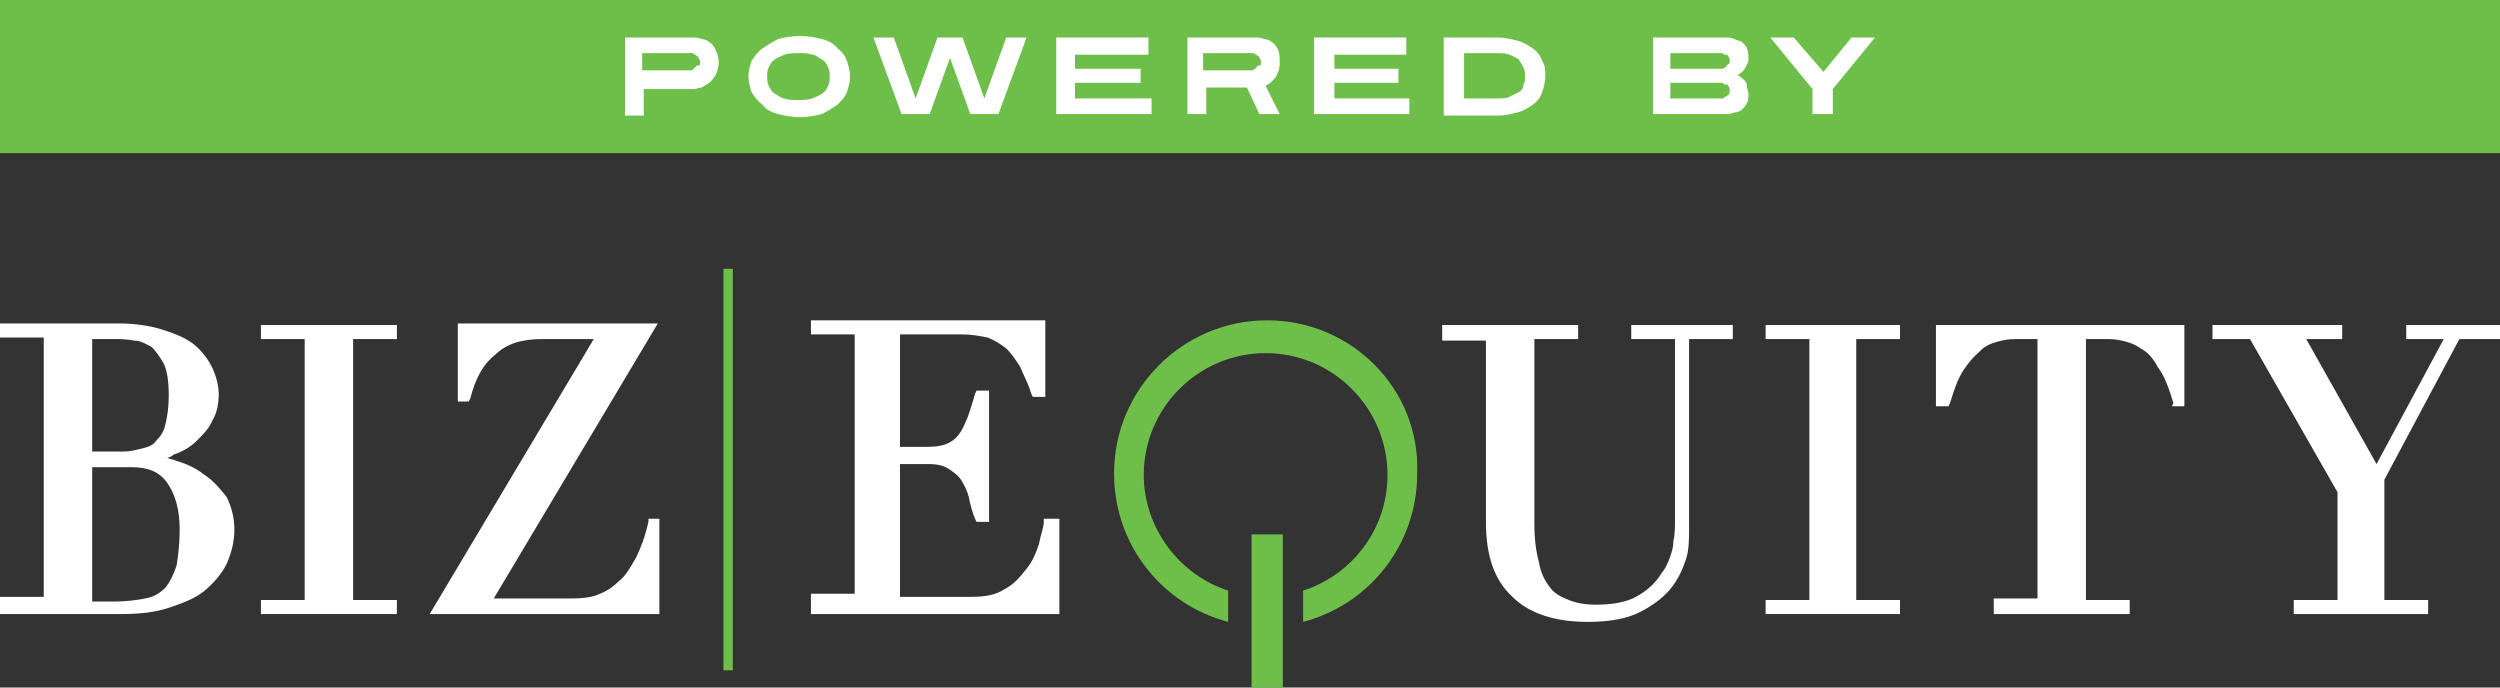 <?xml version="1.0" encoding="utf-8"?>
<!-- Generator: Adobe Illustrator 25.2.3, SVG Export Plug-In . SVG Version: 6.00 Build 0)  -->
<svg version="1.1" id="Layer_1" xmlns="http://www.w3.org/2000/svg" xmlns:xlink="http://www.w3.org/1999/xlink" x="0px" y="0px"
	 viewBox="0 0 160 44" style="enable-background:new 0 0 160 44;" xml:space="preserve">
<rect x="0" y="0" width="160" height="44" fill="#333333" stroke="none"/>
<style type="text/css">
	.st0{fill:#6EBF4A;}
	.st1{fill:#FFFFFF;}
</style>
<rect x="0" class="st0" width="160" height="9.8"/>
<g>
	<path class="st1" d="M44.8,4c0-0.1,0-0.2-0.1-0.3c0-0.1-0.1-0.1-0.2-0.2c-0.1,0-0.1-0.1-0.2-0.1s-0.1,0-0.2,0h-3v1.1h3
		c0,0,0.1,0,0.1,0c0.1,0,0.1,0,0.2-0.1s0.1-0.1,0.2-0.2C44.8,4.2,44.8,4.2,44.8,4 M46,4c0,0.3-0.1,0.6-0.2,0.8s-0.3,0.4-0.4,0.5
		c-0.2,0.1-0.3,0.2-0.5,0.3c-0.2,0-0.3,0.1-0.5,0.1h-3.2v1.7H40V2.4h4.4c0.1,0,0.3,0,0.5,0.1c0.2,0,0.4,0.1,0.5,0.2
		c0.2,0.1,0.3,0.3,0.4,0.5S46,3.7,46,4"/>
	<path class="st1" d="M53.1,4.9c0-0.2,0-0.4-0.1-0.6c-0.1-0.2-0.2-0.4-0.4-0.5c-0.2-0.1-0.4-0.3-0.6-0.3c-0.3-0.1-0.5-0.1-0.9-0.1
		c-0.3,0-0.6,0-0.9,0.1c-0.2,0.1-0.5,0.2-0.6,0.3c-0.2,0.1-0.3,0.3-0.4,0.5c-0.1,0.2-0.1,0.4-0.1,0.6c0,0.2,0,0.4,0.1,0.6
		c0.1,0.2,0.2,0.4,0.4,0.5c0.2,0.1,0.4,0.3,0.6,0.3c0.3,0.1,0.5,0.1,0.9,0.1c0.3,0,0.6,0,0.9-0.1c0.2-0.1,0.5-0.2,0.6-0.3
		c0.2-0.1,0.3-0.3,0.4-0.5C53.1,5.3,53.1,5.1,53.1,4.9 M54.4,4.9c0,0.4-0.1,0.7-0.2,1c-0.1,0.3-0.4,0.6-0.6,0.8
		c-0.3,0.2-0.6,0.4-1,0.6c-0.4,0.1-0.9,0.2-1.4,0.2c-0.5,0-1-0.1-1.4-0.2c-0.4-0.1-0.8-0.3-1-0.6c-0.3-0.2-0.5-0.5-0.7-0.8
		c-0.1-0.3-0.2-0.7-0.2-1c0-0.4,0.1-0.7,0.2-1c0.2-0.3,0.4-0.6,0.7-0.8c0.3-0.2,0.6-0.4,1-0.6c0.4-0.1,0.9-0.2,1.4-0.2
		c0.5,0,1,0.1,1.4,0.2c0.4,0.1,0.8,0.3,1,0.6c0.3,0.2,0.5,0.5,0.6,0.8C54.3,4.2,54.4,4.5,54.4,4.9"/>
</g>
<polygon class="st1" points="63.9,7.3 62.1,7.3 60.8,3.7 59.5,7.3 57.7,7.3 55.9,2.4 57.2,2.4 58.6,6.3 60,2.4 61.6,2.4 63,6.3 
	64.4,2.4 65.7,2.4 "/>
<polygon class="st1" points="67.6,7.3 67.6,2.4 73.5,2.4 73.5,3.5 68.8,3.5 68.8,4.4 73,4.4 73,5.3 68.8,5.3 68.8,6.3 73.7,6.3 
	73.7,7.3 "/>
<g>
	<path class="st1" d="M80.7,4c0-0.1,0-0.2-0.1-0.3c0-0.1-0.1-0.1-0.2-0.2c-0.1,0-0.1-0.1-0.2-0.1s-0.1,0-0.2,0h-3v1.1h3
		c0,0,0.1,0,0.1,0c0.1,0,0.1,0,0.2-0.1c0.1,0,0.1-0.1,0.2-0.2C80.7,4.2,80.7,4.2,80.7,4 M81.9,4c0,0.2,0,0.4-0.1,0.6
		c-0.1,0.2-0.1,0.3-0.2,0.4c-0.1,0.1-0.2,0.2-0.3,0.3c-0.1,0.1-0.2,0.1-0.3,0.2l0.9,1.8h-1.3l-0.8-1.7h-2.6v1.7h-1.2V2.4h4.4
		c0.1,0,0.3,0,0.5,0.1c0.2,0,0.4,0.1,0.5,0.2c0.2,0.1,0.3,0.3,0.4,0.5S81.9,3.7,81.9,4"/>
</g>
<polygon class="st1" points="84.1,7.3 84.1,2.4 90,2.4 90,3.5 85.4,3.5 85.4,4.4 89.5,4.4 89.5,5.3 85.4,5.3 85.4,6.3 90.2,6.3 
	90.2,7.3 "/>
<g>
	<path class="st1" d="M97.6,4.9c0-0.2,0-0.4-0.1-0.6c-0.1-0.2-0.2-0.3-0.3-0.5c-0.2-0.1-0.3-0.2-0.6-0.3c-0.2-0.1-0.5-0.1-0.8-0.1
		h-2.1v2.9h2.1c0.3,0,0.6,0,0.8-0.1C96.8,6.1,97,6,97.2,5.9c0.2-0.1,0.3-0.3,0.3-0.5C97.6,5.3,97.6,5.1,97.6,4.9 M98.9,4.9
		c0,0.3-0.1,0.7-0.2,1c-0.1,0.3-0.3,0.6-0.6,0.8c-0.3,0.2-0.6,0.4-1,0.5c-0.4,0.1-0.8,0.2-1.3,0.2h-3.4V2.4h3.4
		c0.5,0,0.9,0.1,1.3,0.2c0.4,0.1,0.7,0.3,1,0.5c0.3,0.2,0.5,0.5,0.6,0.8C98.9,4.2,98.9,4.5,98.9,4.9"/>
	<path class="st1" d="M110.7,5.8c0-0.1,0-0.2-0.1-0.3c0-0.1-0.1-0.1-0.2-0.1c-0.1,0-0.1-0.1-0.2-0.1c-0.1,0-0.1,0-0.1,0h-3.2v1h3.2
		c0,0,0.1,0,0.1,0c0.1,0,0.1,0,0.2-0.1c0.1,0,0.1-0.1,0.2-0.1C110.7,6,110.7,5.9,110.7,5.8 M110.7,3.9c0-0.1,0-0.2-0.1-0.3
		c0-0.1-0.1-0.1-0.2-0.1c-0.1,0-0.1-0.1-0.2-0.1c-0.1,0-0.1,0-0.1,0h-3.2v1h3.2c0,0,0.1,0,0.1,0c0.1,0,0.1,0,0.2-0.1
		c0.1,0,0.1-0.1,0.2-0.2C110.7,4.1,110.7,4,110.7,3.9 M111.9,6c0,0.2,0,0.5-0.1,0.6c-0.1,0.2-0.2,0.3-0.3,0.4s-0.3,0.2-0.5,0.2
		c-0.2,0.1-0.4,0.1-0.6,0.1h-4.6V2.4h4.6c0.2,0,0.4,0,0.6,0.1c0.2,0.1,0.4,0.1,0.5,0.2c0.1,0.1,0.3,0.3,0.3,0.4
		c0.1,0.2,0.1,0.4,0.1,0.6c0,0.2,0,0.3-0.1,0.4c0,0.1-0.1,0.2-0.2,0.4c-0.1,0.1-0.2,0.2-0.4,0.3c0.2,0.1,0.3,0.2,0.4,0.3
		c0.1,0.1,0.2,0.2,0.2,0.4C111.8,5.7,111.9,5.8,111.9,6"/>
</g>
<polygon class="st1" points="117.3,5.7 117.3,7.3 116,7.3 116,5.7 113.3,2.4 114.8,2.4 116.7,4.6 118.5,2.4 120,2.4 "/>
<g>
	<path class="st1" d="M5.9,29.9h2.5c1.1,0,1.8,0.3,2.3,1c0.5,0.7,0.8,1.7,0.8,3c0,0.9-0.1,1.7-0.2,2.3c-0.2,0.6-0.4,1-0.7,1.4
		c-0.3,0.3-0.7,0.6-1.3,0.7c-0.5,0.1-1.2,0.2-2,0.2c-0.4,0-0.8,0-1,0c-0.1,0-0.3,0-0.4,0V29.9z M10.5,23.3c0.2,0.5,0.3,1.1,0.3,2
		c0,0.8-0.1,1.4-0.2,1.8c-0.1,0.5-0.3,0.8-0.6,1.1c-0.2,0.3-0.5,0.4-0.9,0.5c-0.4,0.1-0.8,0.2-1.2,0.2h-2v-7.2c0.2,0,0.3,0,0.5,0
		c0.3,0,0.6,0,0.9,0c0.4,0,0.8,0,1.3,0.1C9,21.8,9.3,22,9.7,22.2C10,22.5,10.2,22.8,10.5,23.3 M13.1,30.4c-0.5-0.4-1.1-0.7-1.8-0.9
		c-0.2-0.1-0.4-0.1-0.6-0.2c0.1,0,0.3-0.1,0.4-0.2c0.6-0.2,1.1-0.5,1.5-0.9c0.4-0.4,0.8-0.8,1-1.3c0.3-0.5,0.4-1.1,0.4-1.7
		c0-0.4-0.1-0.9-0.3-1.4c-0.2-0.5-0.5-1-1-1.5c-0.5-0.5-1.1-0.8-2-1.1c-0.8-0.3-1.9-0.5-3.1-0.5c-0.2,0-0.5,0-0.7,0
		c-0.2,0-0.5,0-0.8,0c-0.3,0-0.5,0-0.8,0c-0.3,0-0.5,0-0.8,0H0v0.6v0.3h2.8v16.6H0v0.3V39v0.3h4.7c0.3,0,0.6,0,0.8,0
		c0.3,0,0.5,0,0.8,0c0.3,0,0.5,0,0.7,0c0.2,0,0.5,0,0.7,0c1.2,0,2.2-0.1,3.1-0.4c0.9-0.3,1.7-0.6,2.3-1.1c0.6-0.5,1.1-1.1,1.4-1.7
		c0.3-0.7,0.5-1.4,0.5-2.2c0-0.8-0.2-1.5-0.5-2.1C14.1,31.3,13.7,30.8,13.1,30.4"/>
</g>
<polygon class="st1" points="16.7,21.4 16.7,21.7 19.5,21.7 19.5,38.4 16.7,38.4 16.7,38.7 16.7,39 16.7,39.3 25.4,39.3 25.4,38.7 
	25.4,38.4 22.6,38.4 22.6,21.7 25.4,21.7 25.4,21.1 25.4,20.8 16.7,20.8 "/>
<g>
	<path class="st1" d="M41.7,33.2h-0.2l0,0.2c-0.2,0.9-0.5,1.7-0.8,2.3c-0.4,0.7-0.7,1.2-1.1,1.5c-0.3,0.3-0.7,0.6-1.2,0.8
		c-0.4,0.2-1,0.3-1.8,0.3h-5l10.5-17.6H29.3v0.3v4.7h0.6H30l0.1-0.2c0.3-1.2,0.8-2.2,1.6-2.8c0.7-0.7,1.7-1,3-1H38L27.5,39.3h14.7
		v-6.1H41.7z"/>
	<path class="st1" d="M67.1,33.2h-0.3l0,0.2c0,0.4-0.2,0.8-0.3,1.4c-0.2,0.6-0.4,1.1-0.8,1.6c-0.4,0.5-0.8,1-1.4,1.3
		c-0.6,0.4-1.3,0.5-2.2,0.5h-4.5v-8.5h1.8c0.6,0,1,0.1,1.3,0.3c0.3,0.2,0.6,0.4,0.8,0.7c0.2,0.3,0.4,0.7,0.5,1.1
		c0.1,0.5,0.2,0.9,0.4,1.4l0.1,0.2H63h0.3v-8.4h-0.6h-0.2l-0.1,0.2c-0.2,0.7-0.4,1.4-0.6,1.8c-0.2,0.5-0.4,0.8-0.6,1
		c-0.2,0.2-0.5,0.4-0.9,0.5c-0.4,0.1-0.8,0.1-1.3,0.1h-1.4v-7.2h3.9c0.7,0,1.2,0.1,1.7,0.2c0.5,0.2,0.8,0.4,1.2,0.7
		c0.3,0.3,0.6,0.7,0.9,1.2c0.2,0.5,0.5,1,0.7,1.7l0.1,0.2h0.5h0.3v-4.9h-15v0.6v0.3h2.8v16.6h-2.8v0.3V39v0.3h15.9v-6.1H67.1z"/>
	<path class="st1" d="M104.4,21.4v0.3h2.8v11.4c0,0.6,0,1.1-0.1,1.5c0,0.4-0.1,0.7-0.2,1c-0.1,0.3-0.2,0.5-0.3,0.7
		c-0.1,0.2-0.3,0.4-0.4,0.6c-0.5,0.7-1.1,1.1-1.7,1.4c-0.7,0.3-1.5,0.4-2.4,0.4c-0.6,0-1.2-0.1-1.7-0.3c-0.5-0.2-0.9-0.4-1.2-0.8
		c-0.3-0.4-0.6-0.9-0.7-1.6c-0.2-0.7-0.3-1.5-0.3-2.5V21.7l2.8,0v-0.6v-0.3h-8.7v0.3v0.4v0.3h2.8v11.6c0,2.1,0.5,3.7,1.7,4.8
		c1.1,1.1,2.8,1.6,4.8,1.6c1.4,0,2.5-0.2,3.3-0.6c0.8-0.4,1.5-0.9,2-1.5c0.5-0.6,0.8-1.3,1-1.9c0.2-0.6,0.2-1.3,0.2-2V21.7l2.8,0
		v-0.6v-0.3h-6.5V21.4z"/>
</g>
<polygon class="st1" points="113,21.4 113,21.7 115.8,21.7 115.8,38.4 113,38.4 113,38.7 113,39 113,39.3 121.6,39.3 121.6,38.7 
	121.6,38.4 118.8,38.4 118.8,21.7 121.6,21.7 121.6,21.1 121.6,20.8 113,20.8 "/>
<g>
	<path class="st1" d="M123.9,26h0.6h0.2l0.1-0.2c0.3-1,0.6-1.8,1-2.3c0.4-0.6,0.8-0.9,1.1-1.2c0.4-0.3,0.8-0.4,1.2-0.5
		c0.4-0.1,0.8-0.1,1.1-0.1h1.2v16.6h-2.8v0.3V39v0.3h8.7v-0.6v-0.3h-2.8V21.7h1.2c0.3,0,0.7,0,1.1,0.1c0.4,0.1,0.8,0.2,1.2,0.5
		c0.4,0.2,0.8,0.6,1.1,1.2c0.4,0.5,0.7,1.3,1,2.3L139,26h0.5h0.3v-5.2h-15.9V26z"/>
</g>
<polygon class="st1" points="154,20.8 154,21.4 154,21.7 156.4,21.7 152.1,29.7 147.6,21.7 149.9,21.7 149.9,21.1 149.9,20.8 
	141.6,20.8 141.6,21.4 141.6,21.7 144,21.7 149.6,31.5 149.6,38.4 146.8,38.4 146.8,38.7 146.8,39 146.8,39.3 155.4,39.3 
	155.4,38.7 155.4,38.4 152.6,38.4 152.6,30.7 157.4,21.7 160,21.7 160,21.1 160,20.8 "/>
<g>
	<path class="st0" d="M81.1,20.5c-5.4,0-9.8,4.4-9.8,9.8c0,4.6,3.1,8.4,7.3,9.5v-2c-3.1-1-5.4-4-5.4-7.4c0-4.3,3.5-7.8,7.8-7.8
		c4.3,0,7.8,3.5,7.8,7.8c0,3.5-2.3,6.4-5.4,7.4v2c4.2-1.1,7.3-4.9,7.3-9.5C90.9,24.9,86.5,20.5,81.1,20.5"/>
</g>
<rect x="80.1" y="34.2" class="st0" width="2" height="9.8"/>
<polygon class="st0" points="46.3,17.2 46.3,17.4 46.3,42.9 46.9,42.9 46.9,17.2 "/>
</svg>
